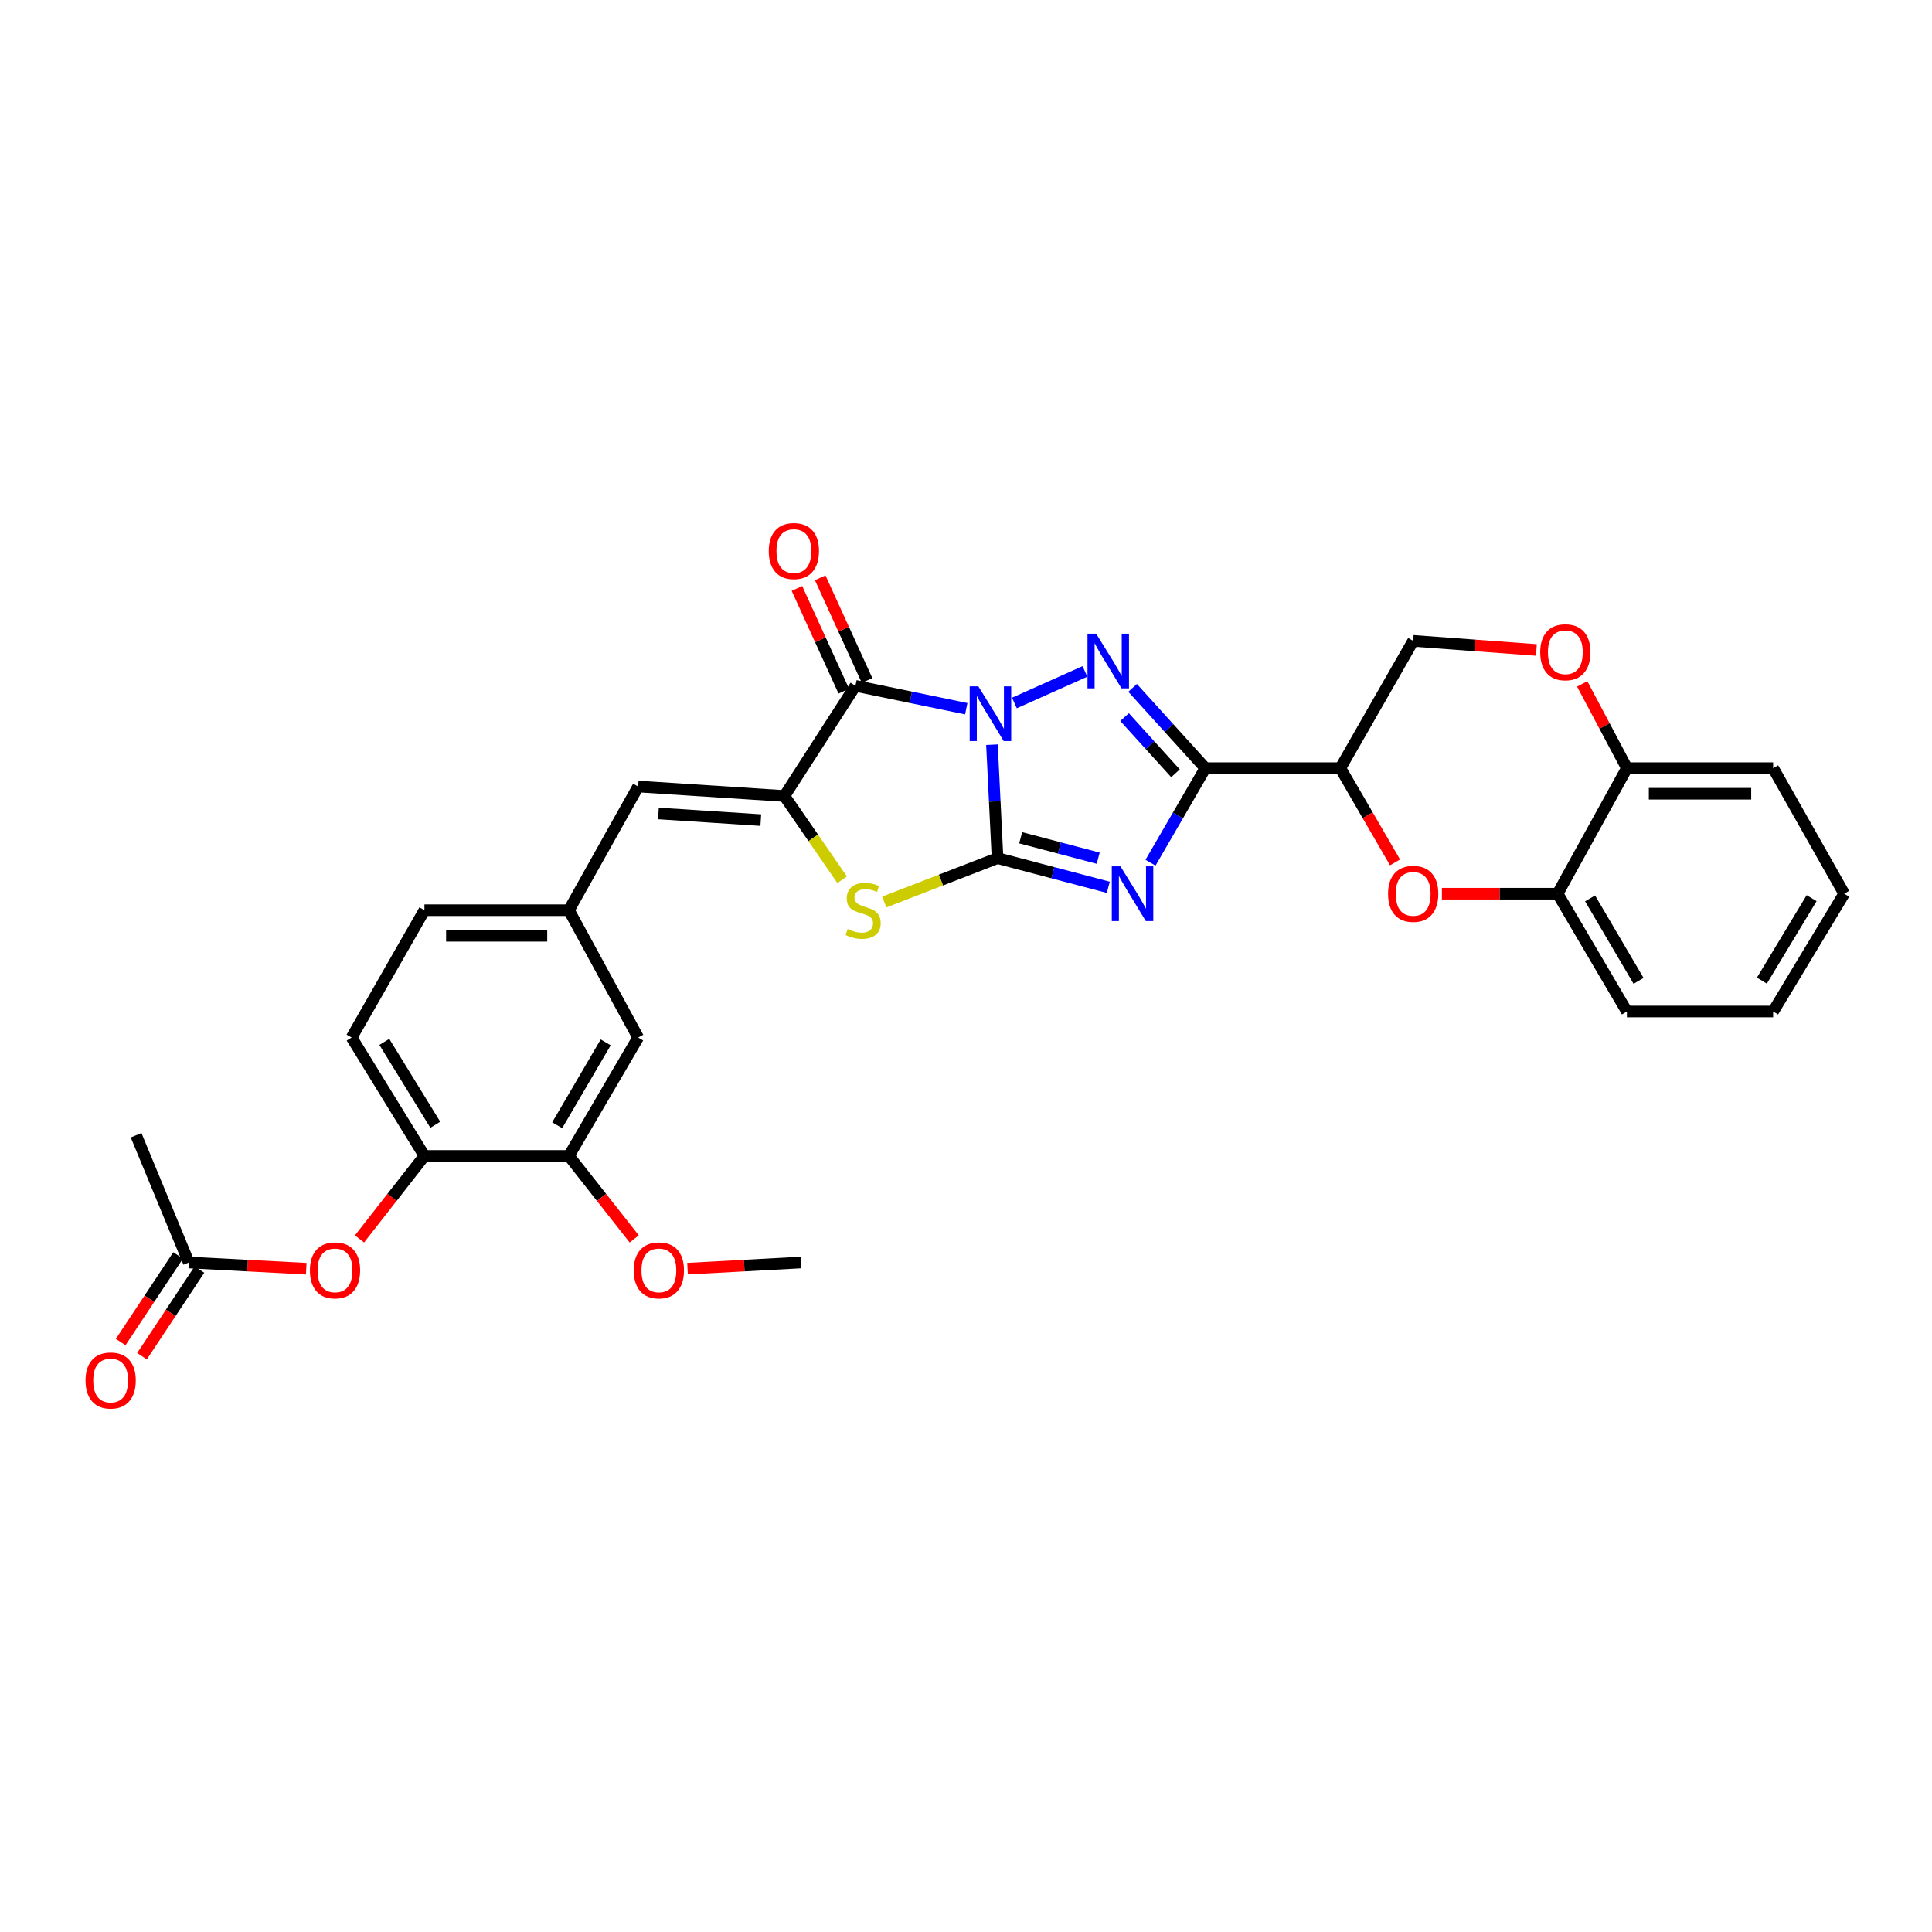 <?xml version='1.0' encoding='iso-8859-1'?>
<svg version='1.1' baseProfile='full'
              xmlns='http://www.w3.org/2000/svg'
                      xmlns:rdkit='http://www.rdkit.org/xml'
                      xmlns:xlink='http://www.w3.org/1999/xlink'
                  xml:space='preserve'
width='1000px' height='1000px' viewBox='0 0 1000 1000'>
<!-- END OF HEADER -->
<rect style='opacity:1.0;fill:#FFFFFF;stroke:none' width='1000' height='1000' x='0' y='0'> </rect>
<path class='bond-0' d='M 513.441,385.447 L 514.882,414.807' style='fill:none;fill-rule:evenodd;stroke:#0000FF;stroke-width:6px;stroke-linecap:butt;stroke-linejoin:miter;stroke-opacity:1' />
<path class='bond-0' d='M 514.882,414.807 L 516.324,444.167' style='fill:none;fill-rule:evenodd;stroke:#000000;stroke-width:6px;stroke-linecap:butt;stroke-linejoin:miter;stroke-opacity:1' />
<path class='bond-2' d='M 525.063,363.863 L 561.557,347.534' style='fill:none;fill-rule:evenodd;stroke:#0000FF;stroke-width:6px;stroke-linecap:butt;stroke-linejoin:miter;stroke-opacity:1' />
<path class='bond-4' d='M 500.13,366.83 L 471.451,360.907' style='fill:none;fill-rule:evenodd;stroke:#0000FF;stroke-width:6px;stroke-linecap:butt;stroke-linejoin:miter;stroke-opacity:1' />
<path class='bond-4' d='M 471.451,360.907 L 442.772,354.984' style='fill:none;fill-rule:evenodd;stroke:#000000;stroke-width:6px;stroke-linecap:butt;stroke-linejoin:miter;stroke-opacity:1' />
<path class='bond-1' d='M 516.324,444.167 L 544.988,451.72' style='fill:none;fill-rule:evenodd;stroke:#000000;stroke-width:6px;stroke-linecap:butt;stroke-linejoin:miter;stroke-opacity:1' />
<path class='bond-1' d='M 544.988,451.72 L 573.651,459.273' style='fill:none;fill-rule:evenodd;stroke:#0000FF;stroke-width:6px;stroke-linecap:butt;stroke-linejoin:miter;stroke-opacity:1' />
<path class='bond-1' d='M 528.297,433.63 L 548.362,438.917' style='fill:none;fill-rule:evenodd;stroke:#000000;stroke-width:6px;stroke-linecap:butt;stroke-linejoin:miter;stroke-opacity:1' />
<path class='bond-1' d='M 548.362,438.917 L 568.426,444.204' style='fill:none;fill-rule:evenodd;stroke:#0000FF;stroke-width:6px;stroke-linecap:butt;stroke-linejoin:miter;stroke-opacity:1' />
<path class='bond-6' d='M 516.324,444.167 L 487.014,455.526' style='fill:none;fill-rule:evenodd;stroke:#000000;stroke-width:6px;stroke-linecap:butt;stroke-linejoin:miter;stroke-opacity:1' />
<path class='bond-6' d='M 487.014,455.526 L 457.704,466.885' style='fill:none;fill-rule:evenodd;stroke:#CCCC00;stroke-width:6px;stroke-linecap:butt;stroke-linejoin:miter;stroke-opacity:1' />
<path class='bond-31' d='M 595.501,446.541 L 609.695,422.069' style='fill:none;fill-rule:evenodd;stroke:#0000FF;stroke-width:6px;stroke-linecap:butt;stroke-linejoin:miter;stroke-opacity:1' />
<path class='bond-31' d='M 609.695,422.069 L 623.89,397.597' style='fill:none;fill-rule:evenodd;stroke:#000000;stroke-width:6px;stroke-linecap:butt;stroke-linejoin:miter;stroke-opacity:1' />
<path class='bond-3' d='M 586.238,356.049 L 605.064,376.823' style='fill:none;fill-rule:evenodd;stroke:#0000FF;stroke-width:6px;stroke-linecap:butt;stroke-linejoin:miter;stroke-opacity:1' />
<path class='bond-3' d='M 605.064,376.823 L 623.89,397.597' style='fill:none;fill-rule:evenodd;stroke:#000000;stroke-width:6px;stroke-linecap:butt;stroke-linejoin:miter;stroke-opacity:1' />
<path class='bond-3' d='M 582.074,371.173 L 595.253,385.714' style='fill:none;fill-rule:evenodd;stroke:#0000FF;stroke-width:6px;stroke-linecap:butt;stroke-linejoin:miter;stroke-opacity:1' />
<path class='bond-3' d='M 595.253,385.714 L 608.431,400.256' style='fill:none;fill-rule:evenodd;stroke:#000000;stroke-width:6px;stroke-linecap:butt;stroke-linejoin:miter;stroke-opacity:1' />
<path class='bond-7' d='M 623.89,397.597 L 693.764,397.597' style='fill:none;fill-rule:evenodd;stroke:#000000;stroke-width:6px;stroke-linecap:butt;stroke-linejoin:miter;stroke-opacity:1' />
<path class='bond-5' d='M 442.772,354.984 L 406,412.007' style='fill:none;fill-rule:evenodd;stroke:#000000;stroke-width:6px;stroke-linecap:butt;stroke-linejoin:miter;stroke-opacity:1' />
<path class='bond-15' d='M 448.795,352.236 L 436.667,325.654' style='fill:none;fill-rule:evenodd;stroke:#000000;stroke-width:6px;stroke-linecap:butt;stroke-linejoin:miter;stroke-opacity:1' />
<path class='bond-15' d='M 436.667,325.654 L 424.539,299.071' style='fill:none;fill-rule:evenodd;stroke:#FF0000;stroke-width:6px;stroke-linecap:butt;stroke-linejoin:miter;stroke-opacity:1' />
<path class='bond-15' d='M 436.749,357.732 L 424.621,331.149' style='fill:none;fill-rule:evenodd;stroke:#000000;stroke-width:6px;stroke-linecap:butt;stroke-linejoin:miter;stroke-opacity:1' />
<path class='bond-15' d='M 424.621,331.149 L 412.493,304.567' style='fill:none;fill-rule:evenodd;stroke:#FF0000;stroke-width:6px;stroke-linecap:butt;stroke-linejoin:miter;stroke-opacity:1' />
<path class='bond-9' d='M 406,412.007 L 330.308,407.101' style='fill:none;fill-rule:evenodd;stroke:#000000;stroke-width:6px;stroke-linecap:butt;stroke-linejoin:miter;stroke-opacity:1' />
<path class='bond-9' d='M 393.79,424.484 L 340.805,421.05' style='fill:none;fill-rule:evenodd;stroke:#000000;stroke-width:6px;stroke-linecap:butt;stroke-linejoin:miter;stroke-opacity:1' />
<path class='bond-32' d='M 406,412.007 L 420.942,433.68' style='fill:none;fill-rule:evenodd;stroke:#000000;stroke-width:6px;stroke-linecap:butt;stroke-linejoin:miter;stroke-opacity:1' />
<path class='bond-32' d='M 420.942,433.68 L 435.884,455.353' style='fill:none;fill-rule:evenodd;stroke:#CCCC00;stroke-width:6px;stroke-linecap:butt;stroke-linejoin:miter;stroke-opacity:1' />
<path class='bond-8' d='M 693.764,397.597 L 707.914,421.989' style='fill:none;fill-rule:evenodd;stroke:#000000;stroke-width:6px;stroke-linecap:butt;stroke-linejoin:miter;stroke-opacity:1' />
<path class='bond-8' d='M 707.914,421.989 L 722.065,446.381' style='fill:none;fill-rule:evenodd;stroke:#FF0000;stroke-width:6px;stroke-linecap:butt;stroke-linejoin:miter;stroke-opacity:1' />
<path class='bond-16' d='M 693.764,397.597 L 731.463,331.703' style='fill:none;fill-rule:evenodd;stroke:#000000;stroke-width:6px;stroke-linecap:butt;stroke-linejoin:miter;stroke-opacity:1' />
<path class='bond-11' d='M 746.332,462.579 L 776.28,462.579' style='fill:none;fill-rule:evenodd;stroke:#FF0000;stroke-width:6px;stroke-linecap:butt;stroke-linejoin:miter;stroke-opacity:1' />
<path class='bond-11' d='M 776.28,462.579 L 806.228,462.579' style='fill:none;fill-rule:evenodd;stroke:#000000;stroke-width:6px;stroke-linecap:butt;stroke-linejoin:miter;stroke-opacity:1' />
<path class='bond-19' d='M 330.308,407.101 L 294.455,471.127' style='fill:none;fill-rule:evenodd;stroke:#000000;stroke-width:6px;stroke-linecap:butt;stroke-linejoin:miter;stroke-opacity:1' />
<path class='bond-10' d='M 795.241,336.415 L 763.352,334.059' style='fill:none;fill-rule:evenodd;stroke:#FF0000;stroke-width:6px;stroke-linecap:butt;stroke-linejoin:miter;stroke-opacity:1' />
<path class='bond-10' d='M 763.352,334.059 L 731.463,331.703' style='fill:none;fill-rule:evenodd;stroke:#000000;stroke-width:6px;stroke-linecap:butt;stroke-linejoin:miter;stroke-opacity:1' />
<path class='bond-18' d='M 818.946,353.981 L 830.513,375.789' style='fill:none;fill-rule:evenodd;stroke:#FF0000;stroke-width:6px;stroke-linecap:butt;stroke-linejoin:miter;stroke-opacity:1' />
<path class='bond-18' d='M 830.513,375.789 L 842.081,397.597' style='fill:none;fill-rule:evenodd;stroke:#000000;stroke-width:6px;stroke-linecap:butt;stroke-linejoin:miter;stroke-opacity:1' />
<path class='bond-25' d='M 806.228,462.579 L 842.081,523.552' style='fill:none;fill-rule:evenodd;stroke:#000000;stroke-width:6px;stroke-linecap:butt;stroke-linejoin:miter;stroke-opacity:1' />
<path class='bond-25' d='M 823.02,465.014 L 848.117,507.695' style='fill:none;fill-rule:evenodd;stroke:#000000;stroke-width:6px;stroke-linecap:butt;stroke-linejoin:miter;stroke-opacity:1' />
<path class='bond-34' d='M 806.228,462.579 L 842.081,397.597' style='fill:none;fill-rule:evenodd;stroke:#000000;stroke-width:6px;stroke-linecap:butt;stroke-linejoin:miter;stroke-opacity:1' />
<path class='bond-12' d='M 219.689,598.303 L 181.99,537.021' style='fill:none;fill-rule:evenodd;stroke:#000000;stroke-width:6px;stroke-linecap:butt;stroke-linejoin:miter;stroke-opacity:1' />
<path class='bond-12' d='M 225.312,582.173 L 198.923,539.276' style='fill:none;fill-rule:evenodd;stroke:#000000;stroke-width:6px;stroke-linecap:butt;stroke-linejoin:miter;stroke-opacity:1' />
<path class='bond-13' d='M 219.689,598.303 L 202.883,619.786' style='fill:none;fill-rule:evenodd;stroke:#000000;stroke-width:6px;stroke-linecap:butt;stroke-linejoin:miter;stroke-opacity:1' />
<path class='bond-13' d='M 202.883,619.786 L 186.078,641.269' style='fill:none;fill-rule:evenodd;stroke:#FF0000;stroke-width:6px;stroke-linecap:butt;stroke-linejoin:miter;stroke-opacity:1' />
<path class='bond-33' d='M 219.689,598.303 L 294.455,598.303' style='fill:none;fill-rule:evenodd;stroke:#000000;stroke-width:6px;stroke-linecap:butt;stroke-linejoin:miter;stroke-opacity:1' />
<path class='bond-17' d='M 158.511,656.681 L 128.112,655.077' style='fill:none;fill-rule:evenodd;stroke:#FF0000;stroke-width:6px;stroke-linecap:butt;stroke-linejoin:miter;stroke-opacity:1' />
<path class='bond-17' d='M 128.112,655.077 L 97.714,653.472' style='fill:none;fill-rule:evenodd;stroke:#000000;stroke-width:6px;stroke-linecap:butt;stroke-linejoin:miter;stroke-opacity:1' />
<path class='bond-14' d='M 294.455,598.303 L 330.308,537.021' style='fill:none;fill-rule:evenodd;stroke:#000000;stroke-width:6px;stroke-linecap:butt;stroke-linejoin:miter;stroke-opacity:1' />
<path class='bond-14' d='M 288.404,582.425 L 313.501,539.527' style='fill:none;fill-rule:evenodd;stroke:#000000;stroke-width:6px;stroke-linecap:butt;stroke-linejoin:miter;stroke-opacity:1' />
<path class='bond-24' d='M 294.455,598.303 L 311.366,619.784' style='fill:none;fill-rule:evenodd;stroke:#000000;stroke-width:6px;stroke-linecap:butt;stroke-linejoin:miter;stroke-opacity:1' />
<path class='bond-24' d='M 311.366,619.784 L 328.277,641.264' style='fill:none;fill-rule:evenodd;stroke:#FF0000;stroke-width:6px;stroke-linecap:butt;stroke-linejoin:miter;stroke-opacity:1' />
<path class='bond-21' d='M 92.196,649.814 L 77.329,672.233' style='fill:none;fill-rule:evenodd;stroke:#000000;stroke-width:6px;stroke-linecap:butt;stroke-linejoin:miter;stroke-opacity:1' />
<path class='bond-21' d='M 77.329,672.233 L 62.462,694.652' style='fill:none;fill-rule:evenodd;stroke:#FF0000;stroke-width:6px;stroke-linecap:butt;stroke-linejoin:miter;stroke-opacity:1' />
<path class='bond-21' d='M 103.231,657.131 L 88.364,679.55' style='fill:none;fill-rule:evenodd;stroke:#000000;stroke-width:6px;stroke-linecap:butt;stroke-linejoin:miter;stroke-opacity:1' />
<path class='bond-21' d='M 88.364,679.55 L 73.497,701.97' style='fill:none;fill-rule:evenodd;stroke:#FF0000;stroke-width:6px;stroke-linecap:butt;stroke-linejoin:miter;stroke-opacity:1' />
<path class='bond-26' d='M 97.714,653.472 L 70.445,587.593' style='fill:none;fill-rule:evenodd;stroke:#000000;stroke-width:6px;stroke-linecap:butt;stroke-linejoin:miter;stroke-opacity:1' />
<path class='bond-27' d='M 842.081,397.597 L 917.773,397.597' style='fill:none;fill-rule:evenodd;stroke:#000000;stroke-width:6px;stroke-linecap:butt;stroke-linejoin:miter;stroke-opacity:1' />
<path class='bond-27' d='M 853.435,410.838 L 906.419,410.838' style='fill:none;fill-rule:evenodd;stroke:#000000;stroke-width:6px;stroke-linecap:butt;stroke-linejoin:miter;stroke-opacity:1' />
<path class='bond-20' d='M 294.455,471.127 L 330.308,537.021' style='fill:none;fill-rule:evenodd;stroke:#000000;stroke-width:6px;stroke-linecap:butt;stroke-linejoin:miter;stroke-opacity:1' />
<path class='bond-23' d='M 294.455,471.127 L 219.689,471.127' style='fill:none;fill-rule:evenodd;stroke:#000000;stroke-width:6px;stroke-linecap:butt;stroke-linejoin:miter;stroke-opacity:1' />
<path class='bond-23' d='M 283.24,484.367 L 230.904,484.367' style='fill:none;fill-rule:evenodd;stroke:#000000;stroke-width:6px;stroke-linecap:butt;stroke-linejoin:miter;stroke-opacity:1' />
<path class='bond-22' d='M 181.99,537.021 L 219.689,471.127' style='fill:none;fill-rule:evenodd;stroke:#000000;stroke-width:6px;stroke-linecap:butt;stroke-linejoin:miter;stroke-opacity:1' />
<path class='bond-28' d='M 355.874,656.661 L 385.229,655.067' style='fill:none;fill-rule:evenodd;stroke:#FF0000;stroke-width:6px;stroke-linecap:butt;stroke-linejoin:miter;stroke-opacity:1' />
<path class='bond-28' d='M 385.229,655.067 L 414.584,653.472' style='fill:none;fill-rule:evenodd;stroke:#000000;stroke-width:6px;stroke-linecap:butt;stroke-linejoin:miter;stroke-opacity:1' />
<path class='bond-29' d='M 842.081,523.552 L 917.773,523.552' style='fill:none;fill-rule:evenodd;stroke:#000000;stroke-width:6px;stroke-linecap:butt;stroke-linejoin:miter;stroke-opacity:1' />
<path class='bond-30' d='M 917.773,397.597 L 954.545,462.579' style='fill:none;fill-rule:evenodd;stroke:#000000;stroke-width:6px;stroke-linecap:butt;stroke-linejoin:miter;stroke-opacity:1' />
<path class='bond-35' d='M 917.773,523.552 L 954.545,462.579' style='fill:none;fill-rule:evenodd;stroke:#000000;stroke-width:6px;stroke-linecap:butt;stroke-linejoin:miter;stroke-opacity:1' />
<path class='bond-35' d='M 911.951,507.568 L 937.691,464.887' style='fill:none;fill-rule:evenodd;stroke:#000000;stroke-width:6px;stroke-linecap:butt;stroke-linejoin:miter;stroke-opacity:1' />
<path  class='atom-0' d='M 506.393 355.256
L 515.673 370.256
Q 516.593 371.736, 518.073 374.416
Q 519.553 377.096, 519.633 377.256
L 519.633 355.256
L 523.393 355.256
L 523.393 383.576
L 519.513 383.576
L 509.553 367.176
Q 508.393 365.256, 507.153 363.056
Q 505.953 360.856, 505.593 360.176
L 505.593 383.576
L 501.913 383.576
L 501.913 355.256
L 506.393 355.256
' fill='#0000FF'/>
<path  class='atom-2' d='M 579.938 448.419
L 589.218 463.419
Q 590.138 464.899, 591.618 467.579
Q 593.098 470.259, 593.178 470.419
L 593.178 448.419
L 596.938 448.419
L 596.938 476.739
L 593.058 476.739
L 583.098 460.339
Q 581.938 458.419, 580.698 456.219
Q 579.498 454.019, 579.138 453.339
L 579.138 476.739
L 575.458 476.739
L 575.458 448.419
L 579.938 448.419
' fill='#0000FF'/>
<path  class='atom-3' d='M 567.367 327.973
L 576.647 342.973
Q 577.567 344.453, 579.047 347.133
Q 580.527 349.813, 580.607 349.973
L 580.607 327.973
L 584.367 327.973
L 584.367 356.293
L 580.487 356.293
L 570.527 339.893
Q 569.367 337.973, 568.127 335.773
Q 566.927 333.573, 566.567 332.893
L 566.567 356.293
L 562.887 356.293
L 562.887 327.973
L 567.367 327.973
' fill='#0000FF'/>
<path  class='atom-7' d='M 438.759 480.847
Q 439.079 480.967, 440.399 481.527
Q 441.719 482.087, 443.159 482.447
Q 444.639 482.767, 446.079 482.767
Q 448.759 482.767, 450.319 481.487
Q 451.879 480.167, 451.879 477.887
Q 451.879 476.327, 451.079 475.367
Q 450.319 474.407, 449.119 473.887
Q 447.919 473.367, 445.919 472.767
Q 443.399 472.007, 441.879 471.287
Q 440.399 470.567, 439.319 469.047
Q 438.279 467.527, 438.279 464.967
Q 438.279 461.407, 440.679 459.207
Q 443.119 457.007, 447.919 457.007
Q 451.199 457.007, 454.919 458.567
L 453.999 461.647
Q 450.599 460.247, 448.039 460.247
Q 445.279 460.247, 443.759 461.407
Q 442.239 462.527, 442.279 464.487
Q 442.279 466.007, 443.039 466.927
Q 443.839 467.847, 444.959 468.367
Q 446.119 468.887, 448.039 469.487
Q 450.599 470.287, 452.119 471.087
Q 453.639 471.887, 454.719 473.527
Q 455.839 475.127, 455.839 477.887
Q 455.839 481.807, 453.199 483.927
Q 450.599 486.007, 446.239 486.007
Q 443.719 486.007, 441.799 485.447
Q 439.919 484.927, 437.679 484.007
L 438.759 480.847
' fill='#CCCC00'/>
<path  class='atom-9' d='M 718.463 462.659
Q 718.463 455.859, 721.823 452.059
Q 725.183 448.259, 731.463 448.259
Q 737.743 448.259, 741.103 452.059
Q 744.463 455.859, 744.463 462.659
Q 744.463 469.539, 741.063 473.459
Q 737.663 477.339, 731.463 477.339
Q 725.223 477.339, 721.823 473.459
Q 718.463 469.579, 718.463 462.659
M 731.463 474.139
Q 735.783 474.139, 738.103 471.259
Q 740.463 468.339, 740.463 462.659
Q 740.463 457.099, 738.103 454.299
Q 735.783 451.459, 731.463 451.459
Q 727.143 451.459, 724.783 454.259
Q 722.463 457.059, 722.463 462.659
Q 722.463 468.379, 724.783 471.259
Q 727.143 474.139, 731.463 474.139
' fill='#FF0000'/>
<path  class='atom-11' d='M 797.215 337.601
Q 797.215 330.801, 800.575 327.001
Q 803.935 323.201, 810.215 323.201
Q 816.495 323.201, 819.855 327.001
Q 823.215 330.801, 823.215 337.601
Q 823.215 344.481, 819.815 348.401
Q 816.415 352.281, 810.215 352.281
Q 803.975 352.281, 800.575 348.401
Q 797.215 344.521, 797.215 337.601
M 810.215 349.081
Q 814.535 349.081, 816.855 346.201
Q 819.215 343.281, 819.215 337.601
Q 819.215 332.041, 816.855 329.241
Q 814.535 326.401, 810.215 326.401
Q 805.895 326.401, 803.535 329.201
Q 801.215 332.001, 801.215 337.601
Q 801.215 343.321, 803.535 346.201
Q 805.895 349.081, 810.215 349.081
' fill='#FF0000'/>
<path  class='atom-14' d='M 160.406 657.547
Q 160.406 650.747, 163.766 646.947
Q 167.126 643.147, 173.406 643.147
Q 179.686 643.147, 183.046 646.947
Q 186.406 650.747, 186.406 657.547
Q 186.406 664.427, 183.006 668.347
Q 179.606 672.227, 173.406 672.227
Q 167.166 672.227, 163.766 668.347
Q 160.406 664.467, 160.406 657.547
M 173.406 669.027
Q 177.726 669.027, 180.046 666.147
Q 182.406 663.227, 182.406 657.547
Q 182.406 651.987, 180.046 649.187
Q 177.726 646.347, 173.406 646.347
Q 169.086 646.347, 166.726 649.147
Q 164.406 651.947, 164.406 657.547
Q 164.406 663.267, 166.726 666.147
Q 169.086 669.027, 173.406 669.027
' fill='#FF0000'/>
<path  class='atom-16' d='M 397.906 285.22
Q 397.906 278.42, 401.266 274.62
Q 404.626 270.82, 410.906 270.82
Q 417.186 270.82, 420.546 274.62
Q 423.906 278.42, 423.906 285.22
Q 423.906 292.1, 420.506 296.02
Q 417.106 299.9, 410.906 299.9
Q 404.666 299.9, 401.266 296.02
Q 397.906 292.14, 397.906 285.22
M 410.906 296.7
Q 415.226 296.7, 417.546 293.82
Q 419.906 290.9, 419.906 285.22
Q 419.906 279.66, 417.546 276.86
Q 415.226 274.02, 410.906 274.02
Q 406.586 274.02, 404.226 276.82
Q 401.906 279.62, 401.906 285.22
Q 401.906 290.94, 404.226 293.82
Q 406.586 296.7, 410.906 296.7
' fill='#FF0000'/>
<path  class='atom-22' d='M 44.271 714.54
Q 44.271 707.74, 47.631 703.94
Q 50.991 700.14, 57.271 700.14
Q 63.551 700.14, 66.911 703.94
Q 70.271 707.74, 70.271 714.54
Q 70.271 721.42, 66.871 725.34
Q 63.471 729.22, 57.271 729.22
Q 51.031 729.22, 47.631 725.34
Q 44.271 721.46, 44.271 714.54
M 57.271 726.02
Q 61.591 726.02, 63.911 723.14
Q 66.271 720.22, 66.271 714.54
Q 66.271 708.98, 63.911 706.18
Q 61.591 703.34, 57.271 703.34
Q 52.951 703.34, 50.591 706.14
Q 48.271 708.94, 48.271 714.54
Q 48.271 720.26, 50.591 723.14
Q 52.951 726.02, 57.271 726.02
' fill='#FF0000'/>
<path  class='atom-25' d='M 328.033 657.547
Q 328.033 650.747, 331.393 646.947
Q 334.753 643.147, 341.033 643.147
Q 347.313 643.147, 350.673 646.947
Q 354.033 650.747, 354.033 657.547
Q 354.033 664.427, 350.633 668.347
Q 347.233 672.227, 341.033 672.227
Q 334.793 672.227, 331.393 668.347
Q 328.033 664.467, 328.033 657.547
M 341.033 669.027
Q 345.353 669.027, 347.673 666.147
Q 350.033 663.227, 350.033 657.547
Q 350.033 651.987, 347.673 649.187
Q 345.353 646.347, 341.033 646.347
Q 336.713 646.347, 334.353 649.147
Q 332.033 651.947, 332.033 657.547
Q 332.033 663.267, 334.353 666.147
Q 336.713 669.027, 341.033 669.027
' fill='#FF0000'/>
</svg>
